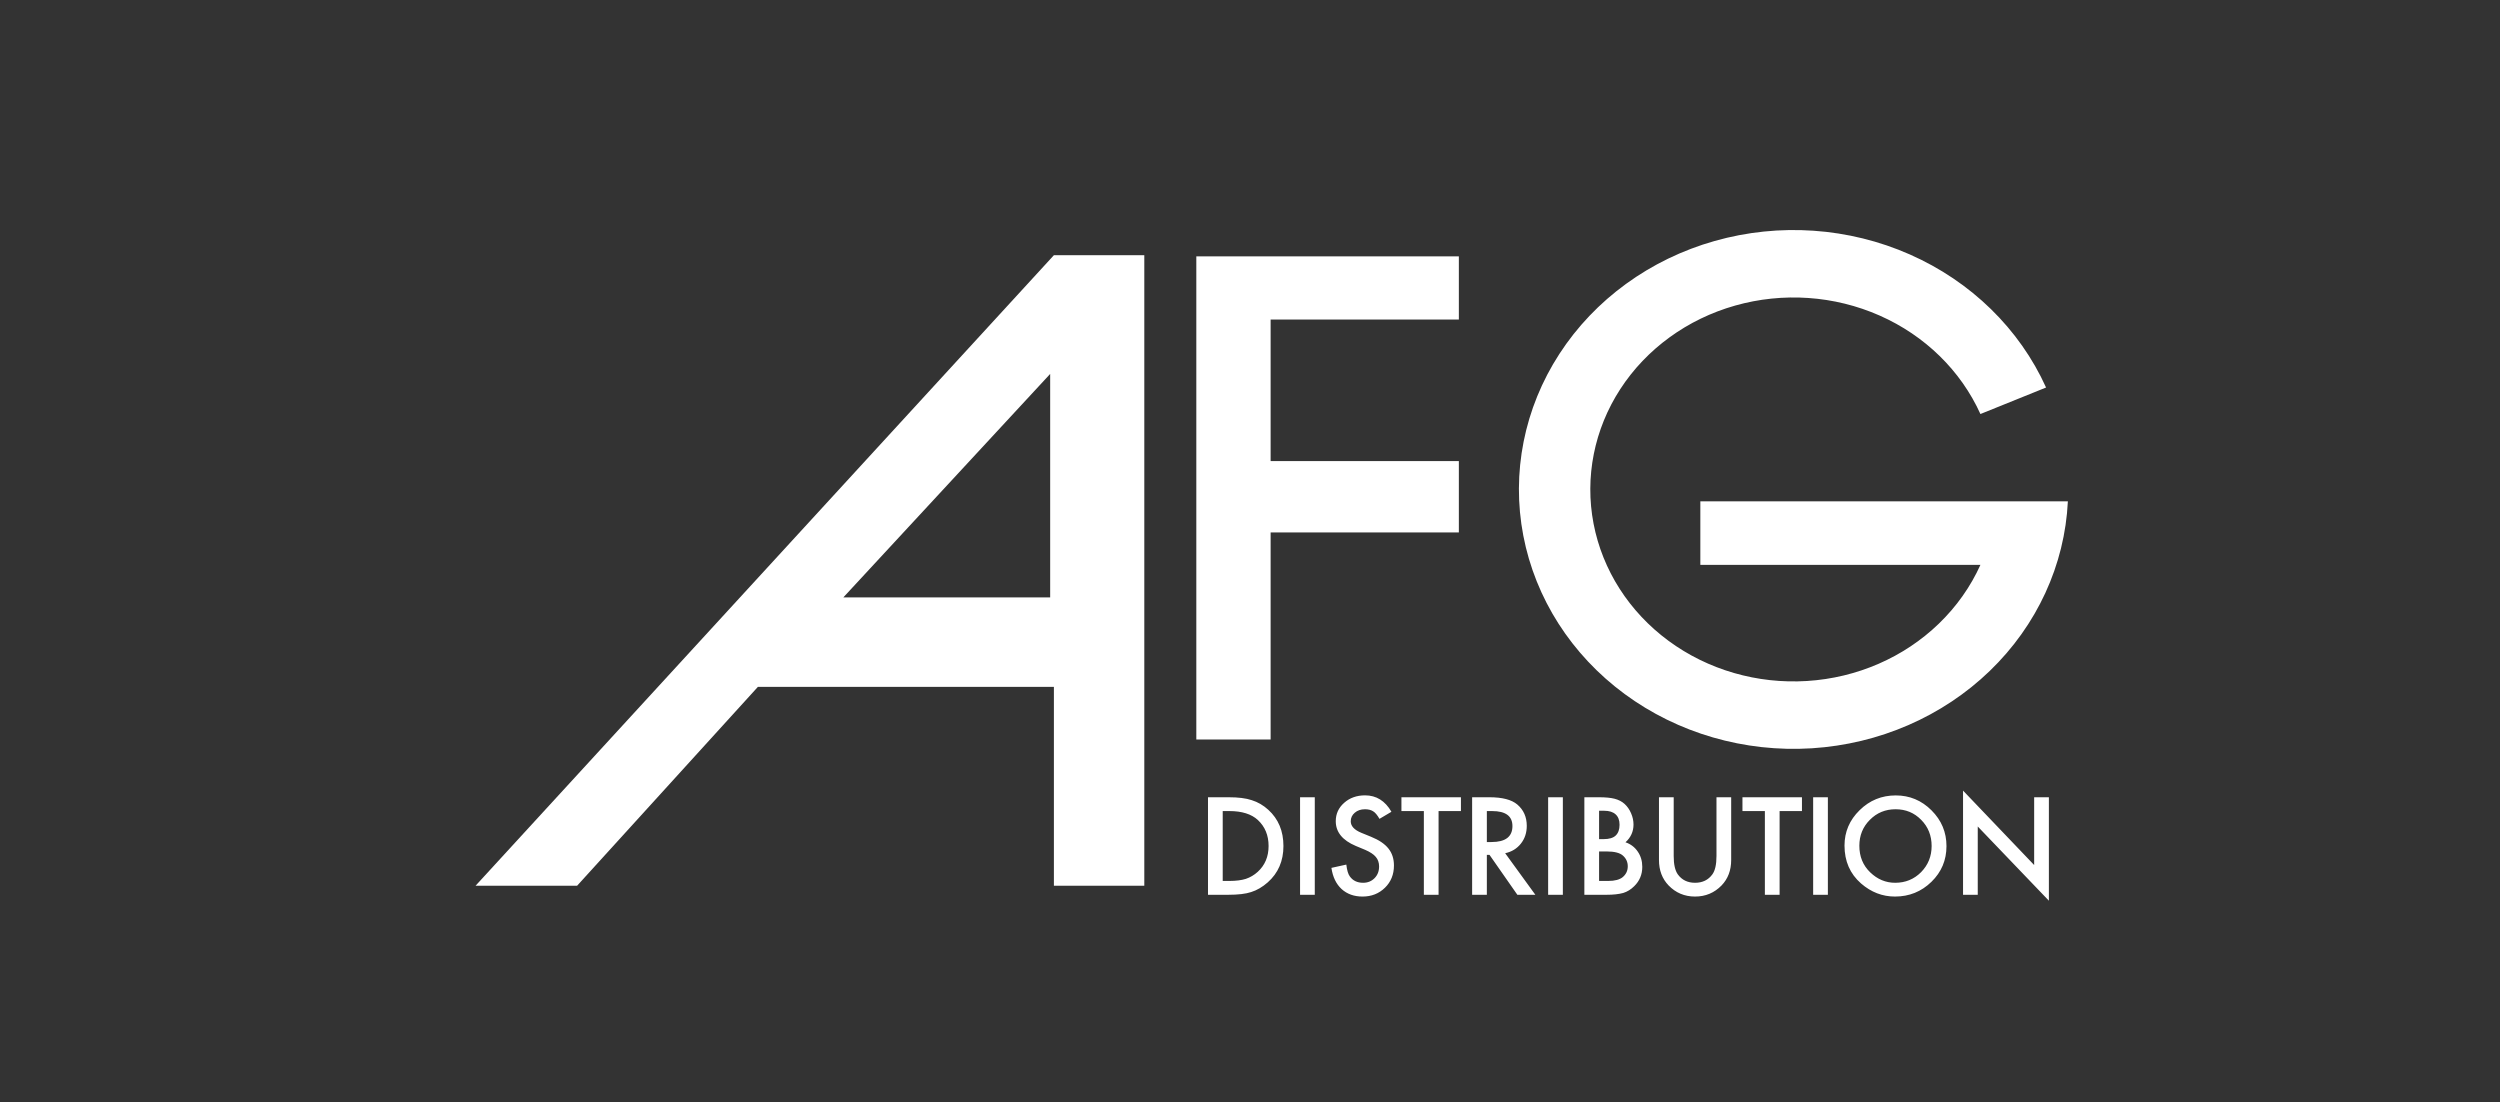 <svg width="161" height="71" viewBox="0 0 161 71" fill="none" xmlns="http://www.w3.org/2000/svg">
<rect x="0" y="0" width="161" height="71" fill="#333333" stroke="none"/>
<path d="M77.043 47.624V16.51H93.95V20.578H81.828V29.694H93.95V34.289H81.828V47.624H77.043Z" fill="white"/>
<path d="M128.14 43.209C131.182 40.275 132.973 36.386 133.171 32.284H109.502V36.379H127.539C126.907 37.778 126.001 39.066 124.855 40.17C122.605 42.342 119.586 43.654 116.376 43.856C113.166 44.059 109.99 43.138 107.453 41.269C104.917 39.399 103.198 36.713 102.625 33.723C102.052 30.733 102.665 27.648 104.347 25.057C106.029 22.467 108.662 20.552 111.743 19.679C114.825 18.805 118.138 19.035 121.052 20.323C123.966 21.611 126.275 23.868 127.539 26.663L131.767 24.956C130.059 21.18 126.938 18.131 123.001 16.39C119.064 14.649 114.586 14.339 110.422 15.519C106.258 16.699 102.701 19.286 100.428 22.787C98.155 26.287 97.327 30.456 98.101 34.496C98.876 38.537 101.198 42.167 104.626 44.693C108.053 47.218 112.345 48.463 116.683 48.19C121.02 47.916 125.099 46.143 128.14 43.209Z" fill="white"/>
<path d="M77.795 57.624V51.343H79.113C79.745 51.343 80.244 51.405 80.61 51.53C81.004 51.652 81.36 51.859 81.68 52.152C82.329 52.743 82.653 53.52 82.653 54.483C82.653 55.449 82.315 56.23 81.64 56.827C81.301 57.125 80.945 57.333 80.574 57.449C80.227 57.566 79.734 57.624 79.097 57.624H77.795ZM78.743 56.733H79.17C79.596 56.733 79.95 56.688 80.232 56.599C80.514 56.504 80.769 56.353 80.997 56.147C81.463 55.721 81.697 55.167 81.697 54.483C81.697 53.794 81.466 53.236 81.005 52.807C80.59 52.425 79.978 52.233 79.17 52.233H78.743V56.733ZM84.672 51.343V57.624H83.724V51.343H84.672ZM89.608 52.278L88.839 52.734C88.695 52.484 88.558 52.322 88.428 52.246C88.292 52.159 88.117 52.116 87.903 52.116C87.64 52.116 87.422 52.19 87.248 52.339C87.074 52.486 86.988 52.67 86.988 52.893C86.988 53.199 87.216 53.446 87.671 53.633L88.298 53.889C88.808 54.096 89.18 54.348 89.416 54.646C89.652 54.942 89.77 55.305 89.77 55.736C89.77 56.314 89.578 56.791 89.193 57.168C88.805 57.548 88.323 57.738 87.748 57.738C87.203 57.738 86.753 57.577 86.398 57.254C86.048 56.931 85.829 56.477 85.743 55.891L86.703 55.679C86.746 56.048 86.822 56.303 86.931 56.444C87.126 56.715 87.411 56.851 87.785 56.851C88.081 56.851 88.326 56.752 88.521 56.554C88.717 56.356 88.814 56.105 88.814 55.801C88.814 55.679 88.797 55.568 88.761 55.468C88.729 55.365 88.676 55.271 88.603 55.187C88.532 55.1 88.44 55.02 88.326 54.947C88.212 54.871 88.077 54.799 87.919 54.731L87.313 54.479C86.453 54.116 86.023 53.584 86.023 52.885C86.023 52.413 86.204 52.018 86.564 51.701C86.925 51.381 87.374 51.221 87.911 51.221C88.635 51.221 89.201 51.573 89.608 52.278ZM92.644 52.233V57.624H91.696V52.233H90.252V51.343H94.084V52.233H92.644ZM96.933 54.947L98.877 57.624H97.718L95.924 55.053H95.753V57.624H94.805V51.343H95.916C96.746 51.343 97.345 51.498 97.714 51.81C98.121 52.158 98.324 52.616 98.324 53.185C98.324 53.63 98.197 54.013 97.942 54.333C97.687 54.653 97.35 54.858 96.933 54.947ZM95.753 54.227H96.054C96.952 54.227 97.401 53.884 97.401 53.198C97.401 52.555 96.964 52.233 96.091 52.233H95.753V54.227ZM100.648 51.343V57.624H99.7V51.343H100.648ZM102.033 57.624V51.343H102.976C103.397 51.343 103.732 51.375 103.981 51.44C104.234 51.505 104.447 51.615 104.62 51.77C104.796 51.93 104.936 52.129 105.039 52.368C105.145 52.609 105.198 52.853 105.198 53.1C105.198 53.55 105.026 53.931 104.681 54.243C105.015 54.357 105.278 54.556 105.47 54.841C105.666 55.123 105.763 55.452 105.763 55.826C105.763 56.317 105.59 56.732 105.243 57.071C105.034 57.28 104.799 57.425 104.539 57.506C104.254 57.585 103.897 57.624 103.469 57.624H102.033ZM102.981 54.04H103.278C103.63 54.04 103.888 53.963 104.051 53.808C104.216 53.651 104.299 53.42 104.299 53.116C104.299 52.821 104.215 52.597 104.046 52.445C103.878 52.291 103.634 52.213 103.314 52.213H102.981V54.04ZM102.981 56.733H103.566C103.995 56.733 104.31 56.649 104.51 56.481C104.722 56.299 104.828 56.069 104.828 55.789C104.828 55.518 104.726 55.29 104.522 55.106C104.324 54.924 103.971 54.833 103.461 54.833H102.981V56.733ZM107.786 51.343V55.126C107.786 55.666 107.874 56.06 108.051 56.31C108.314 56.671 108.684 56.851 109.161 56.851C109.641 56.851 110.013 56.671 110.276 56.31C110.452 56.069 110.541 55.674 110.541 55.126V51.343H111.488V55.386C111.488 56.048 111.282 56.593 110.87 57.022C110.406 57.499 109.837 57.738 109.161 57.738C108.486 57.738 107.918 57.499 107.457 57.022C107.045 56.593 106.838 56.048 106.838 55.386V51.343H107.786ZM114.606 52.233V57.624H113.658V52.233H112.214V51.343H116.046V52.233H114.606ZM117.715 51.343V57.624H116.767V51.343H117.715ZM118.786 54.455C118.786 53.571 119.11 52.811 119.759 52.177C120.404 51.542 121.18 51.225 122.086 51.225C122.981 51.225 123.748 51.545 124.388 52.185C125.031 52.825 125.353 53.594 125.353 54.491C125.353 55.395 125.03 56.161 124.384 56.79C123.736 57.422 122.954 57.738 122.037 57.738C121.226 57.738 120.498 57.457 119.852 56.896C119.142 56.275 118.786 55.461 118.786 54.455ZM119.742 54.467C119.742 55.161 119.976 55.732 120.442 56.18C120.906 56.627 121.442 56.851 122.049 56.851C122.708 56.851 123.264 56.623 123.717 56.168C124.17 55.706 124.397 55.145 124.397 54.483C124.397 53.813 124.173 53.252 123.725 52.799C123.28 52.343 122.73 52.116 122.074 52.116C121.42 52.116 120.868 52.343 120.418 52.799C119.968 53.249 119.742 53.805 119.742 54.467ZM126.42 57.624V50.915L131 55.708V51.343H131.948V58.006L127.367 53.226V57.624H126.42Z" fill="white"/>
<path fill-rule="evenodd" clip-rule="evenodd" d="M30.625 57.042L67.871 16.435H73.693V57.042H67.871V44.234H48.809L37.165 57.042H30.625ZM67.631 38.471V24.081L54.312 38.471H67.631Z" fill="white"/>
</svg>

